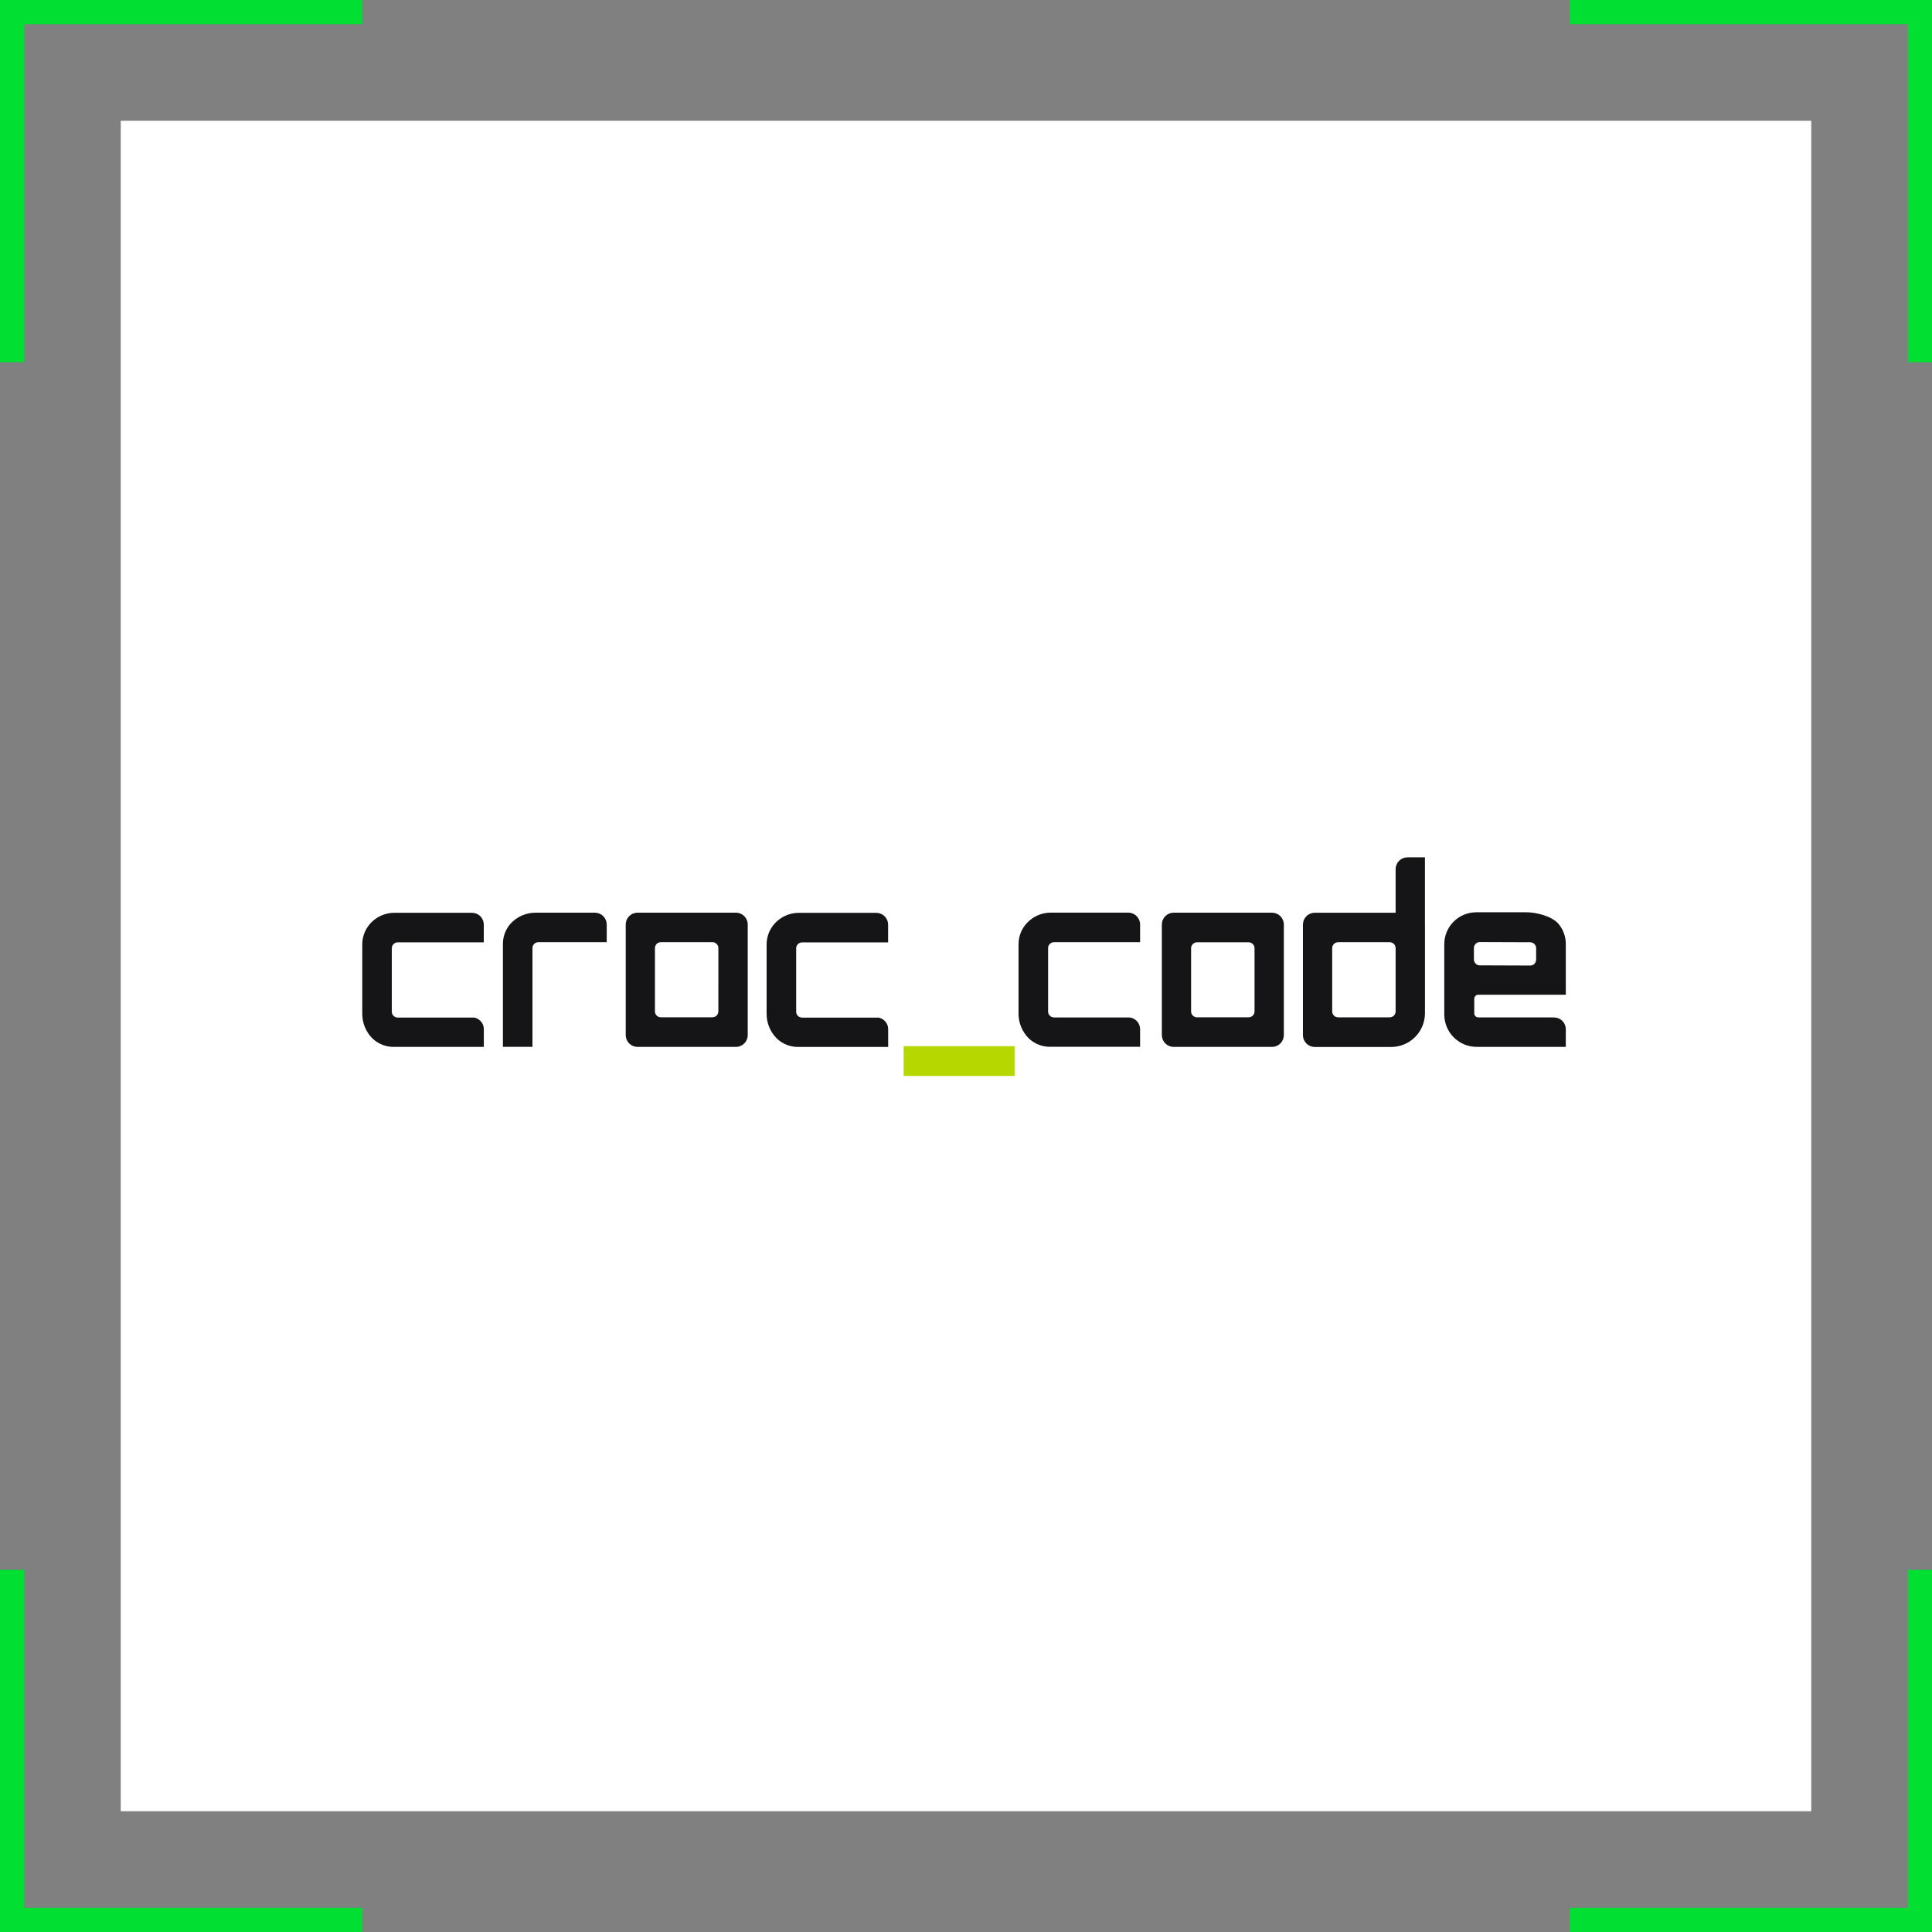 <?xml version="1.0" encoding="UTF-8"?> <svg xmlns="http://www.w3.org/2000/svg" width="160" height="160" viewBox="0 0 160 160" fill="none"><rect x="0" y="0" width="160" height="160" fill="#808080" stroke="none"/> <rect x="10" y="10" width="140" height="140" fill="white"></rect> <path d="M0 0V30H2V2L30 2V0H0Z" fill="#00DF32"></path> <path d="M160 130V160H130V158H158V130H160Z" fill="#00DF32"></path> <path d="M130 0H160V30H158V2L130 2V0Z" fill="#00DF32"></path> <path d="M30 160H0V130H2L2 158H30V160Z" fill="#00DF32"></path> <g clip-path="url(#clip0_804:10036)"> <path d="M73.554 85.231C73.554 85.103 73.529 84.975 73.479 84.857C73.43 84.739 73.357 84.631 73.266 84.541L73.232 84.512C73.198 84.48 73.162 84.45 73.124 84.423C73.1 84.407 73.075 84.394 73.048 84.381C73.02 84.364 72.992 84.348 72.962 84.334C72.928 84.32 72.893 84.307 72.857 84.297L72.781 84.274C72.741 84.271 72.701 84.271 72.661 84.274H72.595H71.637H66.426C66.296 84.274 66.171 84.222 66.079 84.131C65.987 84.039 65.936 83.915 65.936 83.785V78.533C65.936 78.403 65.987 78.279 66.079 78.187C66.171 78.096 66.296 78.044 66.426 78.044H73.549V76.736V76.577C73.549 76.317 73.445 76.067 73.261 75.883C73.077 75.699 72.827 75.596 72.567 75.596H66.198C65.538 75.586 64.898 75.818 64.399 76.247C64.109 76.492 63.877 76.798 63.719 77.143C63.562 77.488 63.483 77.864 63.487 78.243V83.889C63.477 84.288 63.549 84.684 63.699 85.054C63.85 85.423 64.076 85.757 64.362 86.034C64.844 86.479 65.481 86.719 66.138 86.704H73.554V85.231Z" fill="#151517"></path> <path d="M74.834 86.641V89.104H84.026V86.641H74.834Z" fill="#B7D700"></path> <path d="M60.941 75.582H52.802C52.673 75.582 52.545 75.608 52.426 75.657C52.307 75.706 52.198 75.779 52.107 75.87C52.016 75.962 51.944 76.07 51.894 76.189C51.845 76.309 51.82 76.436 51.82 76.565V85.719C51.82 85.848 51.845 85.976 51.894 86.095C51.944 86.214 52.016 86.323 52.107 86.414C52.199 86.505 52.307 86.577 52.426 86.626C52.545 86.675 52.673 86.701 52.802 86.7H60.941C61.071 86.701 61.198 86.675 61.318 86.626C61.437 86.577 61.545 86.505 61.637 86.414C61.728 86.323 61.8 86.214 61.849 86.095C61.899 85.976 61.924 85.848 61.923 85.719V76.565C61.924 76.436 61.899 76.309 61.849 76.189C61.8 76.07 61.728 75.962 61.637 75.87C61.545 75.779 61.437 75.706 61.318 75.657C61.199 75.608 61.071 75.582 60.941 75.582ZM59.491 83.76C59.49 83.89 59.438 84.015 59.346 84.106C59.253 84.198 59.129 84.249 58.998 84.249H54.73C54.6 84.249 54.475 84.198 54.383 84.106C54.292 84.014 54.24 83.89 54.24 83.76V78.516C54.24 78.387 54.292 78.262 54.383 78.171C54.475 78.079 54.6 78.027 54.73 78.027H59.001C59.131 78.027 59.256 78.079 59.348 78.171C59.44 78.262 59.493 78.387 59.493 78.516L59.491 83.76Z" fill="#151517"></path> <path d="M40.068 85.23C40.068 85.101 40.043 84.974 39.993 84.856C39.944 84.737 39.871 84.629 39.779 84.539L39.745 84.511C39.712 84.478 39.676 84.448 39.638 84.422C39.614 84.406 39.588 84.392 39.562 84.38L39.476 84.33L39.371 84.296C39.345 84.296 39.321 84.278 39.295 84.273C39.255 84.27 39.215 84.27 39.175 84.273H39.109H38.151H32.939C32.809 84.273 32.684 84.221 32.592 84.129C32.5 84.038 32.448 83.913 32.447 83.784V78.532C32.448 78.402 32.5 78.277 32.592 78.185C32.684 78.093 32.809 78.041 32.939 78.04H40.065V76.732V76.573C40.065 76.313 39.962 76.063 39.777 75.879C39.593 75.695 39.343 75.592 39.083 75.592H32.712C32.053 75.582 31.413 75.813 30.912 76.241C30.623 76.486 30.391 76.793 30.233 77.138C30.076 77.484 29.996 77.859 30.001 78.239V83.885C29.99 84.284 30.062 84.68 30.213 85.05C30.363 85.419 30.589 85.753 30.876 86.03C31.358 86.475 31.995 86.715 32.651 86.7H40.068V85.23Z" fill="#151517"></path> <path d="M49.278 75.585H44.397C43.996 75.577 43.599 75.656 43.231 75.815C42.864 75.975 42.535 76.212 42.268 76.51C41.86 76.981 41.639 77.585 41.65 78.208V86.695H44.096V78.519C44.096 78.388 44.148 78.263 44.24 78.171C44.332 78.079 44.457 78.027 44.588 78.027H50.247V76.565C50.247 76.307 50.145 76.06 49.964 75.876C49.783 75.693 49.536 75.588 49.278 75.585Z" fill="#151517"></path> <path d="M105.342 75.584H97.201C96.941 75.584 96.691 75.687 96.507 75.871C96.322 76.055 96.219 76.305 96.219 76.565V85.719C96.219 85.979 96.322 86.228 96.507 86.412C96.691 86.596 96.941 86.7 97.201 86.7H105.34C105.601 86.7 105.85 86.596 106.034 86.412C106.219 86.228 106.322 85.979 106.322 85.719V76.565C106.322 76.305 106.219 76.056 106.036 75.872C105.852 75.688 105.603 75.585 105.342 75.584ZM103.895 83.76C103.895 83.89 103.843 84.014 103.751 84.106C103.659 84.199 103.535 84.251 103.405 84.251H99.133C99.003 84.251 98.878 84.2 98.786 84.107C98.693 84.015 98.641 83.89 98.641 83.76V78.529C98.641 78.399 98.693 78.273 98.786 78.181C98.878 78.089 99.003 78.037 99.133 78.037H103.405C103.535 78.038 103.659 78.09 103.751 78.182C103.843 78.274 103.895 78.399 103.895 78.529V83.76Z" fill="#151517"></path> <path d="M94.418 85.231C94.417 85.103 94.392 84.976 94.343 84.857C94.293 84.739 94.221 84.631 94.129 84.541L94.095 84.512C94.062 84.48 94.026 84.45 93.988 84.423C93.964 84.407 93.938 84.397 93.912 84.381C93.884 84.364 93.855 84.348 93.825 84.334C93.791 84.32 93.756 84.309 93.721 84.3C93.695 84.3 93.671 84.282 93.645 84.277C93.618 84.271 93.564 84.277 93.524 84.261C93.502 84.26 93.481 84.26 93.459 84.261H92.5H87.289C87.159 84.26 87.034 84.208 86.943 84.116C86.851 84.024 86.799 83.899 86.799 83.769V78.517C86.799 78.388 86.851 78.263 86.943 78.172C87.035 78.08 87.159 78.028 87.289 78.028H94.418V76.721V76.561C94.418 76.301 94.314 76.052 94.13 75.868C93.946 75.684 93.696 75.58 93.435 75.58H87.061C86.402 75.571 85.762 75.802 85.262 76.232C84.972 76.477 84.74 76.783 84.583 77.128C84.425 77.472 84.346 77.848 84.351 78.227V83.874C84.34 84.273 84.412 84.67 84.562 85.039C84.713 85.409 84.939 85.743 85.226 86.021C85.709 86.465 86.345 86.705 87.001 86.691H94.418V85.231Z" fill="#151517"></path> <path d="M118.007 76.537V71.568V71H116.561C116.301 71 116.051 71.103 115.867 71.287C115.683 71.471 115.579 71.721 115.579 71.981V73.44V75.59H108.888C108.759 75.59 108.631 75.615 108.512 75.664C108.392 75.713 108.283 75.785 108.192 75.876C108.101 75.968 108.028 76.076 107.978 76.195C107.929 76.314 107.903 76.442 107.903 76.571V85.725C107.903 85.854 107.929 85.981 107.978 86.101C108.028 86.22 108.101 86.328 108.192 86.419C108.283 86.51 108.392 86.582 108.512 86.632C108.631 86.681 108.759 86.706 108.888 86.706H115.21C115.952 86.706 116.663 86.411 117.188 85.888C117.713 85.364 118.008 84.653 118.009 83.912V76.576C118.009 76.576 118.007 76.547 118.007 76.537ZM115.579 83.763C115.578 83.893 115.526 84.017 115.434 84.109C115.342 84.201 115.217 84.252 115.087 84.252H110.818C110.688 84.252 110.563 84.201 110.471 84.109C110.379 84.017 110.327 83.893 110.326 83.763V78.519C110.327 78.389 110.379 78.265 110.471 78.173C110.563 78.082 110.688 78.03 110.818 78.03H115.087C115.217 78.03 115.342 78.082 115.434 78.173C115.526 78.265 115.578 78.389 115.579 78.519V83.763Z" fill="#151517"></path> <path d="M128.118 84.257H122.427C122.338 84.257 122.253 84.222 122.19 84.159C122.127 84.097 122.092 84.011 122.092 83.923V82.714C122.092 82.626 122.127 82.54 122.19 82.478C122.253 82.415 122.338 82.38 122.427 82.38H129.673V78.195C129.678 77.577 129.462 76.978 129.063 76.505C128.513 75.867 127.23 75.551 126.421 75.551H122.257C121.909 75.55 121.564 75.619 121.243 75.752C120.921 75.885 120.629 76.079 120.383 76.325C120.137 76.571 119.942 76.863 119.809 77.184C119.677 77.506 119.609 77.85 119.609 78.198V84.027C119.612 84.73 119.891 85.404 120.386 85.903C120.881 86.403 121.553 86.688 122.257 86.698H129.673V85.23C129.673 85.102 129.647 84.975 129.597 84.857C129.547 84.739 129.474 84.631 129.383 84.541C129.291 84.451 129.183 84.38 129.064 84.332C128.944 84.285 128.817 84.261 128.689 84.263L128.118 84.257ZM122.063 78.509C122.063 78.444 122.075 78.38 122.1 78.321C122.124 78.261 122.161 78.207 122.207 78.161C122.252 78.116 122.307 78.08 122.367 78.055C122.427 78.031 122.491 78.019 122.556 78.02L126.73 78.035C126.859 78.036 126.983 78.088 127.074 78.18C127.165 78.271 127.217 78.395 127.217 78.525V79.471C127.217 79.536 127.204 79.6 127.179 79.659C127.155 79.719 127.118 79.773 127.073 79.819C127.027 79.865 126.973 79.901 126.913 79.925C126.853 79.95 126.789 79.963 126.724 79.963L122.55 79.947C122.486 79.947 122.422 79.934 122.363 79.909C122.304 79.884 122.25 79.848 122.205 79.802C122.159 79.757 122.124 79.702 122.099 79.643C122.075 79.584 122.063 79.52 122.063 79.456V78.509Z" fill="#151517"></path> </g> <defs> <clipPath id="clip0_804:10036"> <rect width="100" height="18.103" fill="white" transform="translate(30 71)"></rect> </clipPath> </defs> </svg> 